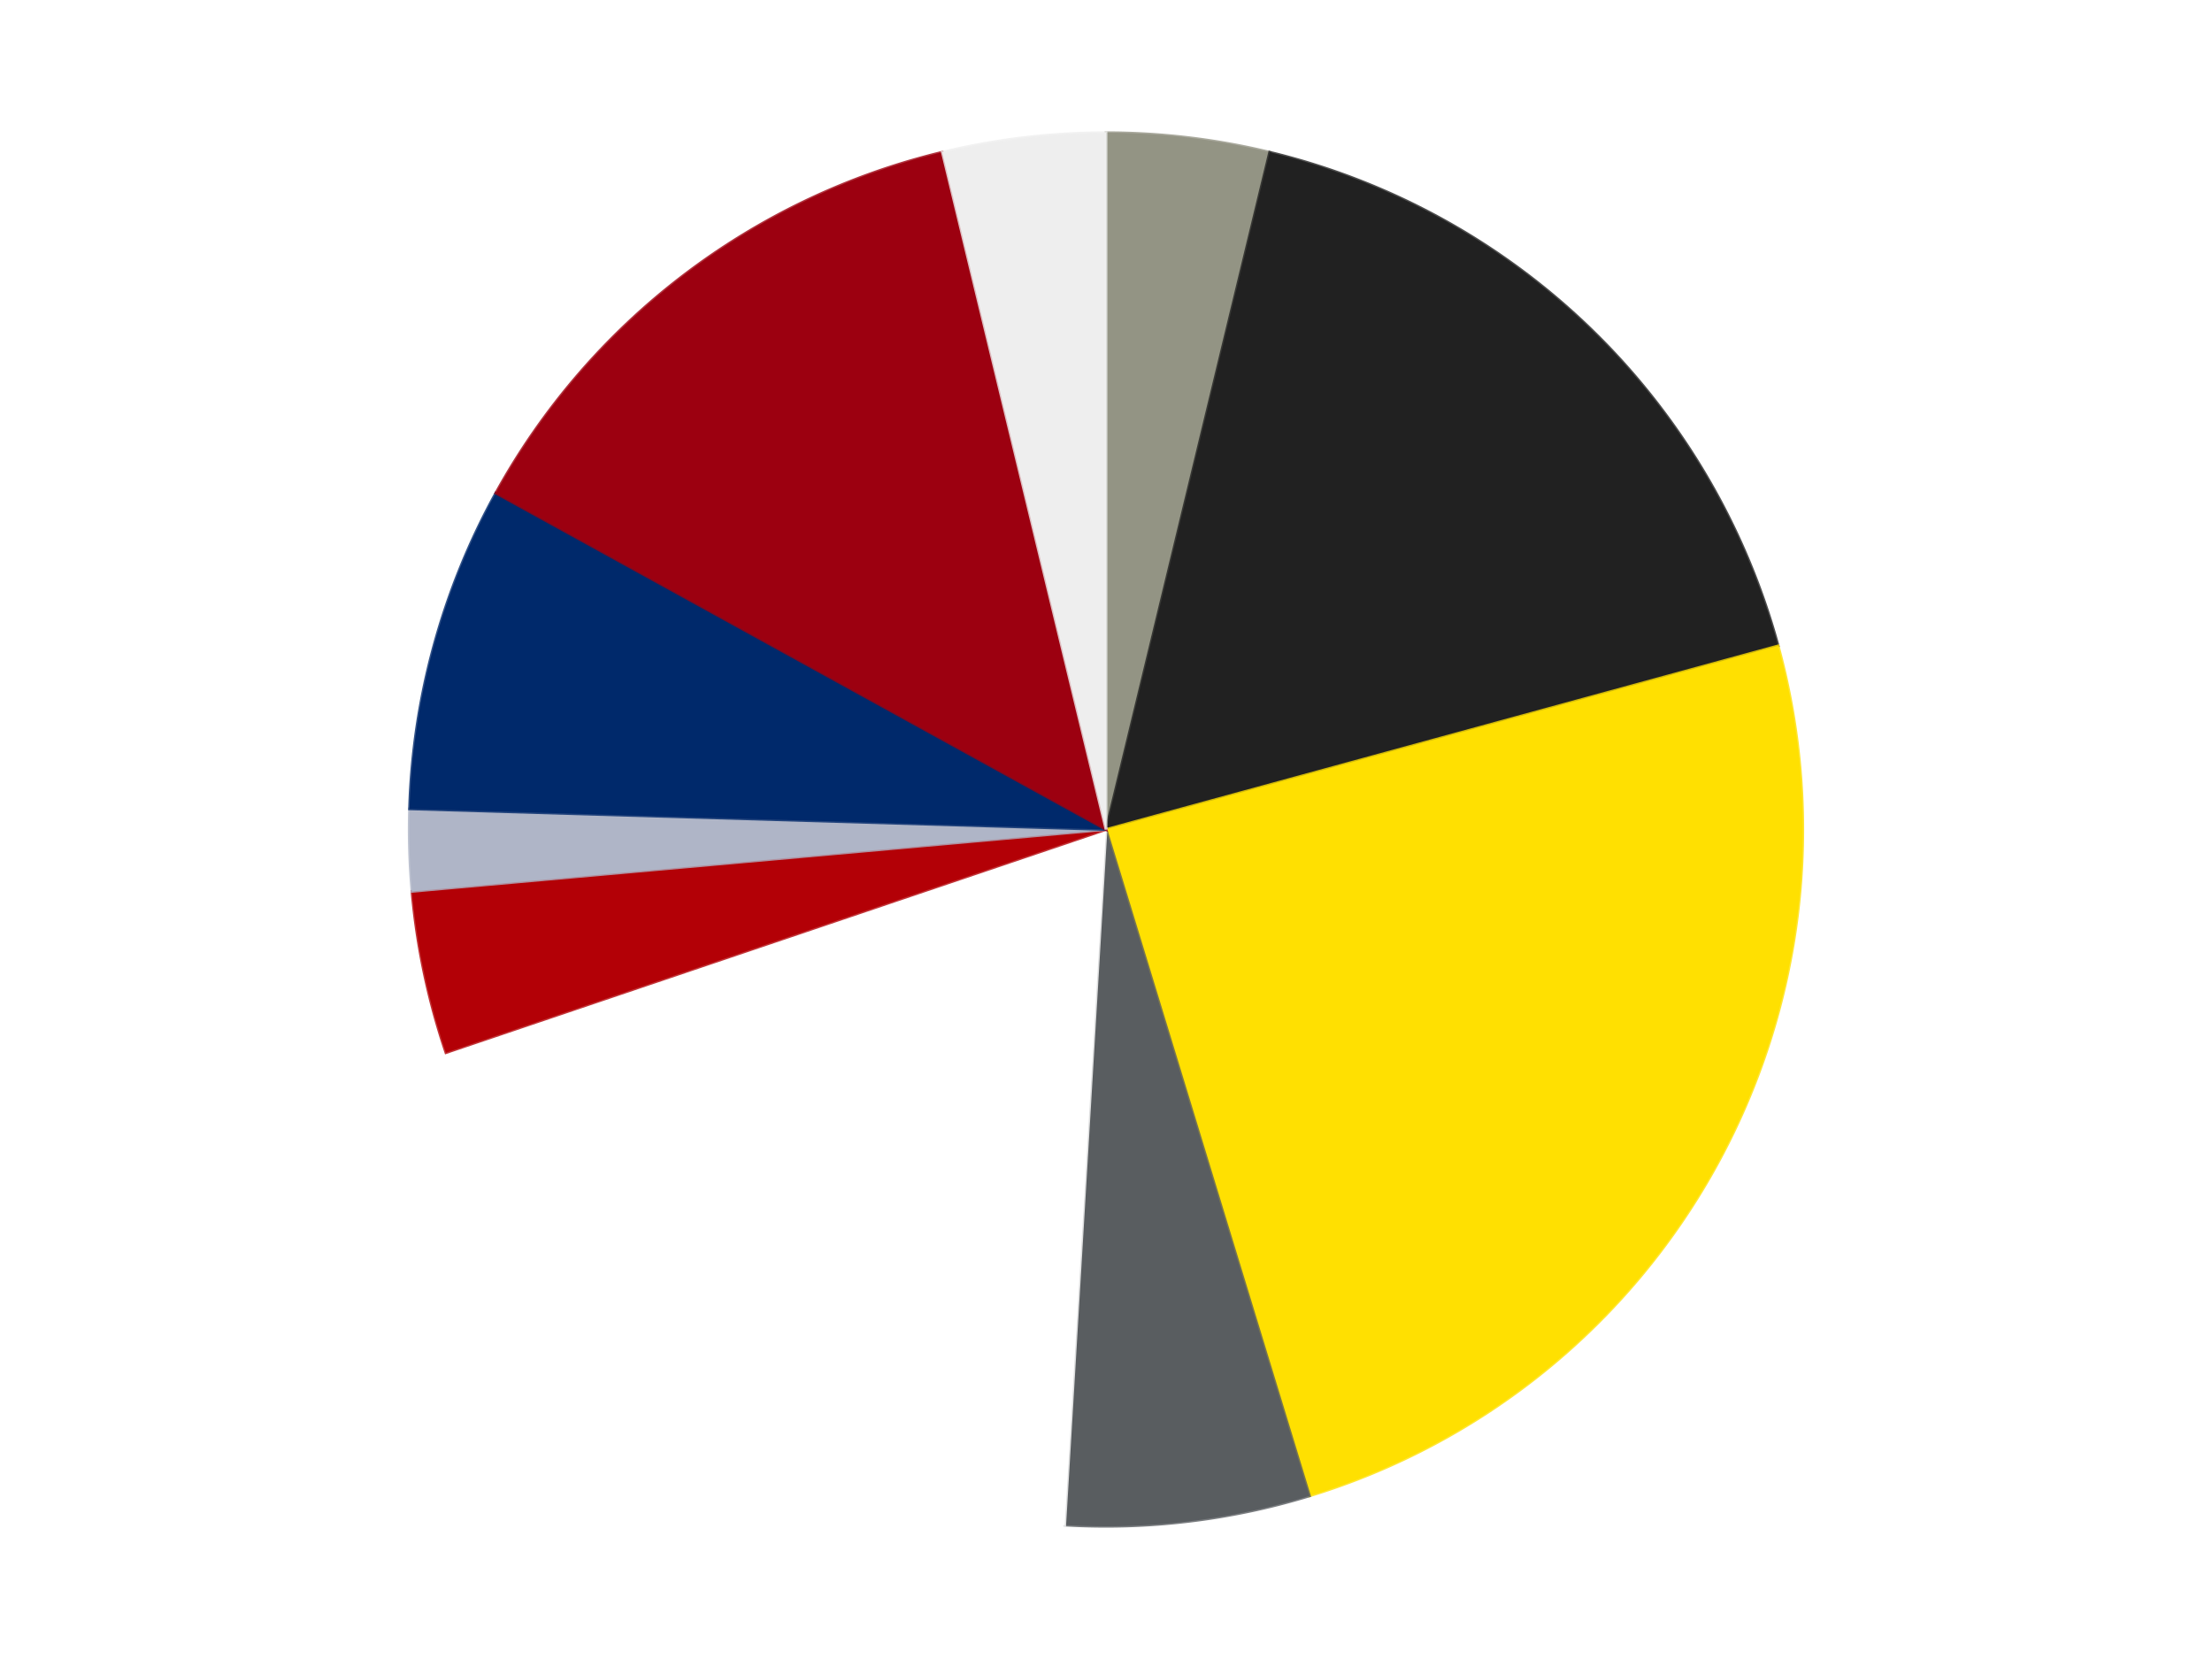<?xml version='1.0' encoding='utf-8'?>
<svg xmlns="http://www.w3.org/2000/svg" xmlns:xlink="http://www.w3.org/1999/xlink" id="chart-01257b33-9f05-437c-aac8-df2e7a2636d8" class="pygal-chart" viewBox="0 0 800 600"><!--Generated with pygal 3.0.4 (lxml) ©Kozea 2012-2016 on 2024-07-06--><!--http://pygal.org--><!--http://github.com/Kozea/pygal--><defs><style type="text/css">#chart-01257b33-9f05-437c-aac8-df2e7a2636d8{-webkit-user-select:none;-webkit-font-smoothing:antialiased;font-family:Consolas,"Liberation Mono",Menlo,Courier,monospace}#chart-01257b33-9f05-437c-aac8-df2e7a2636d8 .title{font-family:Consolas,"Liberation Mono",Menlo,Courier,monospace;font-size:16px}#chart-01257b33-9f05-437c-aac8-df2e7a2636d8 .legends .legend text{font-family:Consolas,"Liberation Mono",Menlo,Courier,monospace;font-size:14px}#chart-01257b33-9f05-437c-aac8-df2e7a2636d8 .axis text{font-family:Consolas,"Liberation Mono",Menlo,Courier,monospace;font-size:10px}#chart-01257b33-9f05-437c-aac8-df2e7a2636d8 .axis text.major{font-family:Consolas,"Liberation Mono",Menlo,Courier,monospace;font-size:10px}#chart-01257b33-9f05-437c-aac8-df2e7a2636d8 .text-overlay text.value{font-family:Consolas,"Liberation Mono",Menlo,Courier,monospace;font-size:16px}#chart-01257b33-9f05-437c-aac8-df2e7a2636d8 .text-overlay text.label{font-family:Consolas,"Liberation Mono",Menlo,Courier,monospace;font-size:10px}#chart-01257b33-9f05-437c-aac8-df2e7a2636d8 .tooltip{font-family:Consolas,"Liberation Mono",Menlo,Courier,monospace;font-size:14px}#chart-01257b33-9f05-437c-aac8-df2e7a2636d8 text.no_data{font-family:Consolas,"Liberation Mono",Menlo,Courier,monospace;font-size:64px}
#chart-01257b33-9f05-437c-aac8-df2e7a2636d8{background-color:transparent}#chart-01257b33-9f05-437c-aac8-df2e7a2636d8 path,#chart-01257b33-9f05-437c-aac8-df2e7a2636d8 line,#chart-01257b33-9f05-437c-aac8-df2e7a2636d8 rect,#chart-01257b33-9f05-437c-aac8-df2e7a2636d8 circle{-webkit-transition:150ms;-moz-transition:150ms;transition:150ms}#chart-01257b33-9f05-437c-aac8-df2e7a2636d8 .graph &gt; .background{fill:transparent}#chart-01257b33-9f05-437c-aac8-df2e7a2636d8 .plot &gt; .background{fill:transparent}#chart-01257b33-9f05-437c-aac8-df2e7a2636d8 .graph{fill:rgba(0,0,0,.87)}#chart-01257b33-9f05-437c-aac8-df2e7a2636d8 text.no_data{fill:rgba(0,0,0,1)}#chart-01257b33-9f05-437c-aac8-df2e7a2636d8 .title{fill:rgba(0,0,0,1)}#chart-01257b33-9f05-437c-aac8-df2e7a2636d8 .legends .legend text{fill:rgba(0,0,0,.87)}#chart-01257b33-9f05-437c-aac8-df2e7a2636d8 .legends .legend:hover text{fill:rgba(0,0,0,1)}#chart-01257b33-9f05-437c-aac8-df2e7a2636d8 .axis .line{stroke:rgba(0,0,0,1)}#chart-01257b33-9f05-437c-aac8-df2e7a2636d8 .axis .guide.line{stroke:rgba(0,0,0,.54)}#chart-01257b33-9f05-437c-aac8-df2e7a2636d8 .axis .major.line{stroke:rgba(0,0,0,.87)}#chart-01257b33-9f05-437c-aac8-df2e7a2636d8 .axis text.major{fill:rgba(0,0,0,1)}#chart-01257b33-9f05-437c-aac8-df2e7a2636d8 .axis.y .guides:hover .guide.line,#chart-01257b33-9f05-437c-aac8-df2e7a2636d8 .line-graph .axis.x .guides:hover .guide.line,#chart-01257b33-9f05-437c-aac8-df2e7a2636d8 .stackedline-graph .axis.x .guides:hover .guide.line,#chart-01257b33-9f05-437c-aac8-df2e7a2636d8 .xy-graph .axis.x .guides:hover .guide.line{stroke:rgba(0,0,0,1)}#chart-01257b33-9f05-437c-aac8-df2e7a2636d8 .axis .guides:hover text{fill:rgba(0,0,0,1)}#chart-01257b33-9f05-437c-aac8-df2e7a2636d8 .reactive{fill-opacity:1.0;stroke-opacity:.8;stroke-width:1}#chart-01257b33-9f05-437c-aac8-df2e7a2636d8 .ci{stroke:rgba(0,0,0,.87)}#chart-01257b33-9f05-437c-aac8-df2e7a2636d8 .reactive.active,#chart-01257b33-9f05-437c-aac8-df2e7a2636d8 .active .reactive{fill-opacity:0.6;stroke-opacity:.9;stroke-width:4}#chart-01257b33-9f05-437c-aac8-df2e7a2636d8 .ci .reactive.active{stroke-width:1.5}#chart-01257b33-9f05-437c-aac8-df2e7a2636d8 .series text{fill:rgba(0,0,0,1)}#chart-01257b33-9f05-437c-aac8-df2e7a2636d8 .tooltip rect{fill:transparent;stroke:rgba(0,0,0,1);-webkit-transition:opacity 150ms;-moz-transition:opacity 150ms;transition:opacity 150ms}#chart-01257b33-9f05-437c-aac8-df2e7a2636d8 .tooltip .label{fill:rgba(0,0,0,.87)}#chart-01257b33-9f05-437c-aac8-df2e7a2636d8 .tooltip .label{fill:rgba(0,0,0,.87)}#chart-01257b33-9f05-437c-aac8-df2e7a2636d8 .tooltip .legend{font-size:.8em;fill:rgba(0,0,0,.54)}#chart-01257b33-9f05-437c-aac8-df2e7a2636d8 .tooltip .x_label{font-size:.6em;fill:rgba(0,0,0,1)}#chart-01257b33-9f05-437c-aac8-df2e7a2636d8 .tooltip .xlink{font-size:.5em;text-decoration:underline}#chart-01257b33-9f05-437c-aac8-df2e7a2636d8 .tooltip .value{font-size:1.5em}#chart-01257b33-9f05-437c-aac8-df2e7a2636d8 .bound{font-size:.5em}#chart-01257b33-9f05-437c-aac8-df2e7a2636d8 .max-value{font-size:.75em;fill:rgba(0,0,0,.54)}#chart-01257b33-9f05-437c-aac8-df2e7a2636d8 .map-element{fill:transparent;stroke:rgba(0,0,0,.54) !important}#chart-01257b33-9f05-437c-aac8-df2e7a2636d8 .map-element .reactive{fill-opacity:inherit;stroke-opacity:inherit}#chart-01257b33-9f05-437c-aac8-df2e7a2636d8 .color-0,#chart-01257b33-9f05-437c-aac8-df2e7a2636d8 .color-0 a:visited{stroke:#F44336;fill:#F44336}#chart-01257b33-9f05-437c-aac8-df2e7a2636d8 .color-1,#chart-01257b33-9f05-437c-aac8-df2e7a2636d8 .color-1 a:visited{stroke:#3F51B5;fill:#3F51B5}#chart-01257b33-9f05-437c-aac8-df2e7a2636d8 .color-2,#chart-01257b33-9f05-437c-aac8-df2e7a2636d8 .color-2 a:visited{stroke:#009688;fill:#009688}#chart-01257b33-9f05-437c-aac8-df2e7a2636d8 .color-3,#chart-01257b33-9f05-437c-aac8-df2e7a2636d8 .color-3 a:visited{stroke:#FFC107;fill:#FFC107}#chart-01257b33-9f05-437c-aac8-df2e7a2636d8 .color-4,#chart-01257b33-9f05-437c-aac8-df2e7a2636d8 .color-4 a:visited{stroke:#FF5722;fill:#FF5722}#chart-01257b33-9f05-437c-aac8-df2e7a2636d8 .color-5,#chart-01257b33-9f05-437c-aac8-df2e7a2636d8 .color-5 a:visited{stroke:#9C27B0;fill:#9C27B0}#chart-01257b33-9f05-437c-aac8-df2e7a2636d8 .color-6,#chart-01257b33-9f05-437c-aac8-df2e7a2636d8 .color-6 a:visited{stroke:#03A9F4;fill:#03A9F4}#chart-01257b33-9f05-437c-aac8-df2e7a2636d8 .color-7,#chart-01257b33-9f05-437c-aac8-df2e7a2636d8 .color-7 a:visited{stroke:#8BC34A;fill:#8BC34A}#chart-01257b33-9f05-437c-aac8-df2e7a2636d8 .color-8,#chart-01257b33-9f05-437c-aac8-df2e7a2636d8 .color-8 a:visited{stroke:#FF9800;fill:#FF9800}#chart-01257b33-9f05-437c-aac8-df2e7a2636d8 .color-9,#chart-01257b33-9f05-437c-aac8-df2e7a2636d8 .color-9 a:visited{stroke:#E91E63;fill:#E91E63}#chart-01257b33-9f05-437c-aac8-df2e7a2636d8 .text-overlay .color-0 text{fill:black}#chart-01257b33-9f05-437c-aac8-df2e7a2636d8 .text-overlay .color-1 text{fill:black}#chart-01257b33-9f05-437c-aac8-df2e7a2636d8 .text-overlay .color-2 text{fill:black}#chart-01257b33-9f05-437c-aac8-df2e7a2636d8 .text-overlay .color-3 text{fill:black}#chart-01257b33-9f05-437c-aac8-df2e7a2636d8 .text-overlay .color-4 text{fill:black}#chart-01257b33-9f05-437c-aac8-df2e7a2636d8 .text-overlay .color-5 text{fill:black}#chart-01257b33-9f05-437c-aac8-df2e7a2636d8 .text-overlay .color-6 text{fill:black}#chart-01257b33-9f05-437c-aac8-df2e7a2636d8 .text-overlay .color-7 text{fill:black}#chart-01257b33-9f05-437c-aac8-df2e7a2636d8 .text-overlay .color-8 text{fill:black}#chart-01257b33-9f05-437c-aac8-df2e7a2636d8 .text-overlay .color-9 text{fill:black}
#chart-01257b33-9f05-437c-aac8-df2e7a2636d8 text.no_data{text-anchor:middle}#chart-01257b33-9f05-437c-aac8-df2e7a2636d8 .guide.line{fill:none}#chart-01257b33-9f05-437c-aac8-df2e7a2636d8 .centered{text-anchor:middle}#chart-01257b33-9f05-437c-aac8-df2e7a2636d8 .title{text-anchor:middle}#chart-01257b33-9f05-437c-aac8-df2e7a2636d8 .legends .legend text{fill-opacity:1}#chart-01257b33-9f05-437c-aac8-df2e7a2636d8 .axis.x text{text-anchor:middle}#chart-01257b33-9f05-437c-aac8-df2e7a2636d8 .axis.x:not(.web) text[transform]{text-anchor:start}#chart-01257b33-9f05-437c-aac8-df2e7a2636d8 .axis.x:not(.web) text[transform].backwards{text-anchor:end}#chart-01257b33-9f05-437c-aac8-df2e7a2636d8 .axis.y text{text-anchor:end}#chart-01257b33-9f05-437c-aac8-df2e7a2636d8 .axis.y text[transform].backwards{text-anchor:start}#chart-01257b33-9f05-437c-aac8-df2e7a2636d8 .axis.y2 text{text-anchor:start}#chart-01257b33-9f05-437c-aac8-df2e7a2636d8 .axis.y2 text[transform].backwards{text-anchor:end}#chart-01257b33-9f05-437c-aac8-df2e7a2636d8 .axis .guide.line{stroke-dasharray:4,4;stroke:black}#chart-01257b33-9f05-437c-aac8-df2e7a2636d8 .axis .major.guide.line{stroke-dasharray:6,6;stroke:black}#chart-01257b33-9f05-437c-aac8-df2e7a2636d8 .horizontal .axis.y .guide.line,#chart-01257b33-9f05-437c-aac8-df2e7a2636d8 .horizontal .axis.y2 .guide.line,#chart-01257b33-9f05-437c-aac8-df2e7a2636d8 .vertical .axis.x .guide.line{opacity:0}#chart-01257b33-9f05-437c-aac8-df2e7a2636d8 .horizontal .axis.always_show .guide.line,#chart-01257b33-9f05-437c-aac8-df2e7a2636d8 .vertical .axis.always_show .guide.line{opacity:1 !important}#chart-01257b33-9f05-437c-aac8-df2e7a2636d8 .axis.y .guides:hover .guide.line,#chart-01257b33-9f05-437c-aac8-df2e7a2636d8 .axis.y2 .guides:hover .guide.line,#chart-01257b33-9f05-437c-aac8-df2e7a2636d8 .axis.x .guides:hover .guide.line{opacity:1}#chart-01257b33-9f05-437c-aac8-df2e7a2636d8 .axis .guides:hover text{opacity:1}#chart-01257b33-9f05-437c-aac8-df2e7a2636d8 .nofill{fill:none}#chart-01257b33-9f05-437c-aac8-df2e7a2636d8 .subtle-fill{fill-opacity:.2}#chart-01257b33-9f05-437c-aac8-df2e7a2636d8 .dot{stroke-width:1px;fill-opacity:1;stroke-opacity:1}#chart-01257b33-9f05-437c-aac8-df2e7a2636d8 .dot.active{stroke-width:5px}#chart-01257b33-9f05-437c-aac8-df2e7a2636d8 .dot.negative{fill:transparent}#chart-01257b33-9f05-437c-aac8-df2e7a2636d8 text,#chart-01257b33-9f05-437c-aac8-df2e7a2636d8 tspan{stroke:none !important}#chart-01257b33-9f05-437c-aac8-df2e7a2636d8 .series text.active{opacity:1}#chart-01257b33-9f05-437c-aac8-df2e7a2636d8 .tooltip rect{fill-opacity:.95;stroke-width:.5}#chart-01257b33-9f05-437c-aac8-df2e7a2636d8 .tooltip text{fill-opacity:1}#chart-01257b33-9f05-437c-aac8-df2e7a2636d8 .showable{visibility:hidden}#chart-01257b33-9f05-437c-aac8-df2e7a2636d8 .showable.shown{visibility:visible}#chart-01257b33-9f05-437c-aac8-df2e7a2636d8 .gauge-background{fill:rgba(229,229,229,1);stroke:none}#chart-01257b33-9f05-437c-aac8-df2e7a2636d8 .bg-lines{stroke:transparent;stroke-width:2px}</style><script type="text/javascript">window.pygal = window.pygal || {};window.pygal.config = window.pygal.config || {};window.pygal.config['01257b33-9f05-437c-aac8-df2e7a2636d8'] = {"allow_interruptions": false, "box_mode": "extremes", "classes": ["pygal-chart"], "css": ["file://style.css", "file://graph.css"], "defs": [], "disable_xml_declaration": false, "dots_size": 2.5, "dynamic_print_values": false, "explicit_size": false, "fill": false, "force_uri_protocol": "https", "formatter": null, "half_pie": false, "height": 600, "include_x_axis": false, "inner_radius": 0, "interpolate": null, "interpolation_parameters": {}, "interpolation_precision": 250, "inverse_y_axis": false, "js": ["//kozea.github.io/pygal.js/2.0.x/pygal-tooltips.min.js"], "legend_at_bottom": false, "legend_at_bottom_columns": null, "legend_box_size": 12, "logarithmic": false, "margin": 20, "margin_bottom": null, "margin_left": null, "margin_right": null, "margin_top": null, "max_scale": 16, "min_scale": 4, "missing_value_fill_truncation": "x", "no_data_text": "No data", "no_prefix": false, "order_min": null, "pretty_print": false, "print_labels": false, "print_values": false, "print_values_position": "center", "print_zeroes": true, "range": null, "rounded_bars": null, "secondary_range": null, "show_dots": true, "show_legend": false, "show_minor_x_labels": true, "show_minor_y_labels": true, "show_only_major_dots": false, "show_x_guides": false, "show_x_labels": true, "show_y_guides": true, "show_y_labels": true, "spacing": 10, "stack_from_top": false, "strict": false, "stroke": true, "stroke_style": null, "style": {"background": "transparent", "ci_colors": [], "colors": ["#F44336", "#3F51B5", "#009688", "#FFC107", "#FF5722", "#9C27B0", "#03A9F4", "#8BC34A", "#FF9800", "#E91E63", "#2196F3", "#4CAF50", "#FFEB3B", "#673AB7", "#00BCD4", "#CDDC39", "#9E9E9E", "#607D8B"], "dot_opacity": "1", "font_family": "Consolas, \"Liberation Mono\", Menlo, Courier, monospace", "foreground": "rgba(0, 0, 0, .87)", "foreground_strong": "rgba(0, 0, 0, 1)", "foreground_subtle": "rgba(0, 0, 0, .54)", "guide_stroke_color": "black", "guide_stroke_dasharray": "4,4", "label_font_family": "Consolas, \"Liberation Mono\", Menlo, Courier, monospace", "label_font_size": 10, "legend_font_family": "Consolas, \"Liberation Mono\", Menlo, Courier, monospace", "legend_font_size": 14, "major_guide_stroke_color": "black", "major_guide_stroke_dasharray": "6,6", "major_label_font_family": "Consolas, \"Liberation Mono\", Menlo, Courier, monospace", "major_label_font_size": 10, "no_data_font_family": "Consolas, \"Liberation Mono\", Menlo, Courier, monospace", "no_data_font_size": 64, "opacity": "1.0", "opacity_hover": "0.6", "plot_background": "transparent", "stroke_opacity": ".8", "stroke_opacity_hover": ".9", "stroke_width": "1", "stroke_width_hover": "4", "title_font_family": "Consolas, \"Liberation Mono\", Menlo, Courier, monospace", "title_font_size": 16, "tooltip_font_family": "Consolas, \"Liberation Mono\", Menlo, Courier, monospace", "tooltip_font_size": 14, "transition": "150ms", "value_background": "rgba(229, 229, 229, 1)", "value_colors": [], "value_font_family": "Consolas, \"Liberation Mono\", Menlo, Courier, monospace", "value_font_size": 16, "value_label_font_family": "Consolas, \"Liberation Mono\", Menlo, Courier, monospace", "value_label_font_size": 10}, "title": null, "tooltip_border_radius": 0, "tooltip_fancy_mode": true, "truncate_label": null, "truncate_legend": null, "width": 800, "x_label_rotation": 0, "x_labels": null, "x_labels_major": null, "x_labels_major_count": null, "x_labels_major_every": null, "x_title": null, "xrange": null, "y_label_rotation": 0, "y_labels": null, "y_labels_major": null, "y_labels_major_count": null, "y_labels_major_every": null, "y_title": null, "zero": 0, "legends": ["Trans-Black", "Black", "Yellow", "Dark Bluish Gray", "White", "Red", "Light Bluish Gray", "Trans-Dark Blue", "Trans-Red", "Trans-Clear"]}</script><script type="text/javascript" xlink:href="https://kozea.github.io/pygal.js/2.0.x/pygal-tooltips.min.js"/></defs><title>Pygal</title><g class="graph pie-graph vertical"><rect x="0" y="0" width="800" height="600" class="background"/><g transform="translate(20, 20)" class="plot"><rect x="0" y="0" width="760" height="560" class="background"/><g class="series serie-0 color-0"><g class="slices"><g class="slice" style="fill: #939484; stroke: #939484"><path d="M380 28 A252 252 0 0 1 439.191 35.05 L380 280 A0 0 0 0 0 380 280 z" class="slice reactive tooltip-trigger"/><desc class="value">2</desc><desc class="x centered">394.9024195360921</desc><desc class="y centered">154.88438190229687</desc></g></g></g><g class="series serie-1 color-1"><g class="slices"><g class="slice" style="fill: #212121; stroke: #212121"><path d="M439.191 35.05 A252 252 0 0 1 623.088 213.576 L380 280 A0 0 0 0 0 380 280 z" class="slice reactive tooltip-trigger"/><desc class="value">9</desc><desc class="x centered">467.7654296619376</desc><desc class="y centered">189.59408561241426</desc></g></g></g><g class="series serie-2 color-2"><g class="slices"><g class="slice" style="fill: #FFE001; stroke: #FFE001"><path d="M623.088 213.576 A252 252 0 0 1 453.598 521.013 L380 280 A0 0 0 0 0 380 280 z" class="slice reactive tooltip-trigger"/><desc class="value">13</desc><desc class="x centered">490.3426027166503</desc><desc class="y centered">340.83181754407383</desc></g></g></g><g class="series serie-3 color-3"><g class="slices"><g class="slice" style="fill: #595D60; stroke: #595D60"><path d="M453.598 521.013 A252 252 0 0 1 365.071 531.557 L380 280 A0 0 0 0 0 380 280 z" class="slice reactive tooltip-trigger"/><desc class="value">3</desc><desc class="x centered">394.90241953609217</desc><desc class="y centered">405.11561809770313</desc></g></g></g><g class="series serie-4 color-4"><g class="slices"><g class="slice" style="fill: #FFFFFF; stroke: #FFFFFF"><path d="M365.071 531.557 A252 252 0 0 1 141.274 360.708 L380 280 A0 0 0 0 0 380 280 z" class="slice reactive tooltip-trigger"/><desc class="value">10</desc><desc class="x centered">303.5431816268573</desc><desc class="y centered">380.15165961808253</desc></g></g></g><g class="series serie-5 color-5"><g class="slices"><g class="slice" style="fill: #B30006; stroke: #B30006"><path d="M141.274 360.708 A252 252 0 0 1 128.995 302.377 L380 280 A0 0 0 0 0 380 280 z" class="slice reactive tooltip-trigger"/><desc class="value">2</desc><desc class="x centered">256.7018819702625</desc><desc class="y centered">305.9533059613784</desc></g></g></g><g class="series serie-6 color-6"><g class="slices"><g class="slice" style="fill: #AFB5C7; stroke: #AFB5C7"><path d="M128.995 302.377 A252 252 0 0 1 128.111 272.532 L380 280 A0 0 0 0 0 380 280 z" class="slice reactive tooltip-trigger"/><desc class="value">1</desc><desc class="x centered">254.05533459989192</desc><desc class="y centered">283.73379930564266</desc></g></g></g><g class="series serie-7 color-7"><g class="slices"><g class="slice" style="fill: #00296B; stroke: #00296B"><path d="M128.111 272.532 A252 252 0 0 1 159.315 158.336 L380 280 A0 0 0 0 0 380 280 z" class="slice reactive tooltip-trigger"/><desc class="value">4</desc><desc class="x centered">258.4559166795468</desc><desc class="y centered">246.78801707529755</desc></g></g></g><g class="series serie-8 color-8"><g class="slices"><g class="slice" style="fill: #9C0010; stroke: #9C0010"><path d="M159.315 158.336 A252 252 0 0 1 320.809 35.05 L380 280 A0 0 0 0 0 380 280 z" class="slice reactive tooltip-trigger"/><desc class="value">7</desc><desc class="x centered">303.5431816268572</desc><desc class="y centered">179.84834038191755</desc></g></g></g><g class="series serie-9 color-9"><g class="slices"><g class="slice" style="fill: #EEEEEE; stroke: #EEEEEE"><path d="M320.809 35.05 A252 252 0 0 1 380 28 L380 280 A0 0 0 0 0 380 280 z" class="slice reactive tooltip-trigger"/><desc class="value">2</desc><desc class="x centered">365.09758046390783</desc><desc class="y centered">154.88438190229687</desc></g></g></g></g><g class="titles"/><g transform="translate(20, 20)" class="plot overlay"><g class="series serie-0 color-0"/><g class="series serie-1 color-1"/><g class="series serie-2 color-2"/><g class="series serie-3 color-3"/><g class="series serie-4 color-4"/><g class="series serie-5 color-5"/><g class="series serie-6 color-6"/><g class="series serie-7 color-7"/><g class="series serie-8 color-8"/><g class="series serie-9 color-9"/></g><g transform="translate(20, 20)" class="plot text-overlay"><g class="series serie-0 color-0"/><g class="series serie-1 color-1"/><g class="series serie-2 color-2"/><g class="series serie-3 color-3"/><g class="series serie-4 color-4"/><g class="series serie-5 color-5"/><g class="series serie-6 color-6"/><g class="series serie-7 color-7"/><g class="series serie-8 color-8"/><g class="series serie-9 color-9"/></g><g transform="translate(20, 20)" class="plot tooltip-overlay"><g transform="translate(0 0)" style="opacity: 0" class="tooltip"><rect rx="0" ry="0" width="0" height="0" class="tooltip-box"/><g class="text"/></g></g></g></svg>